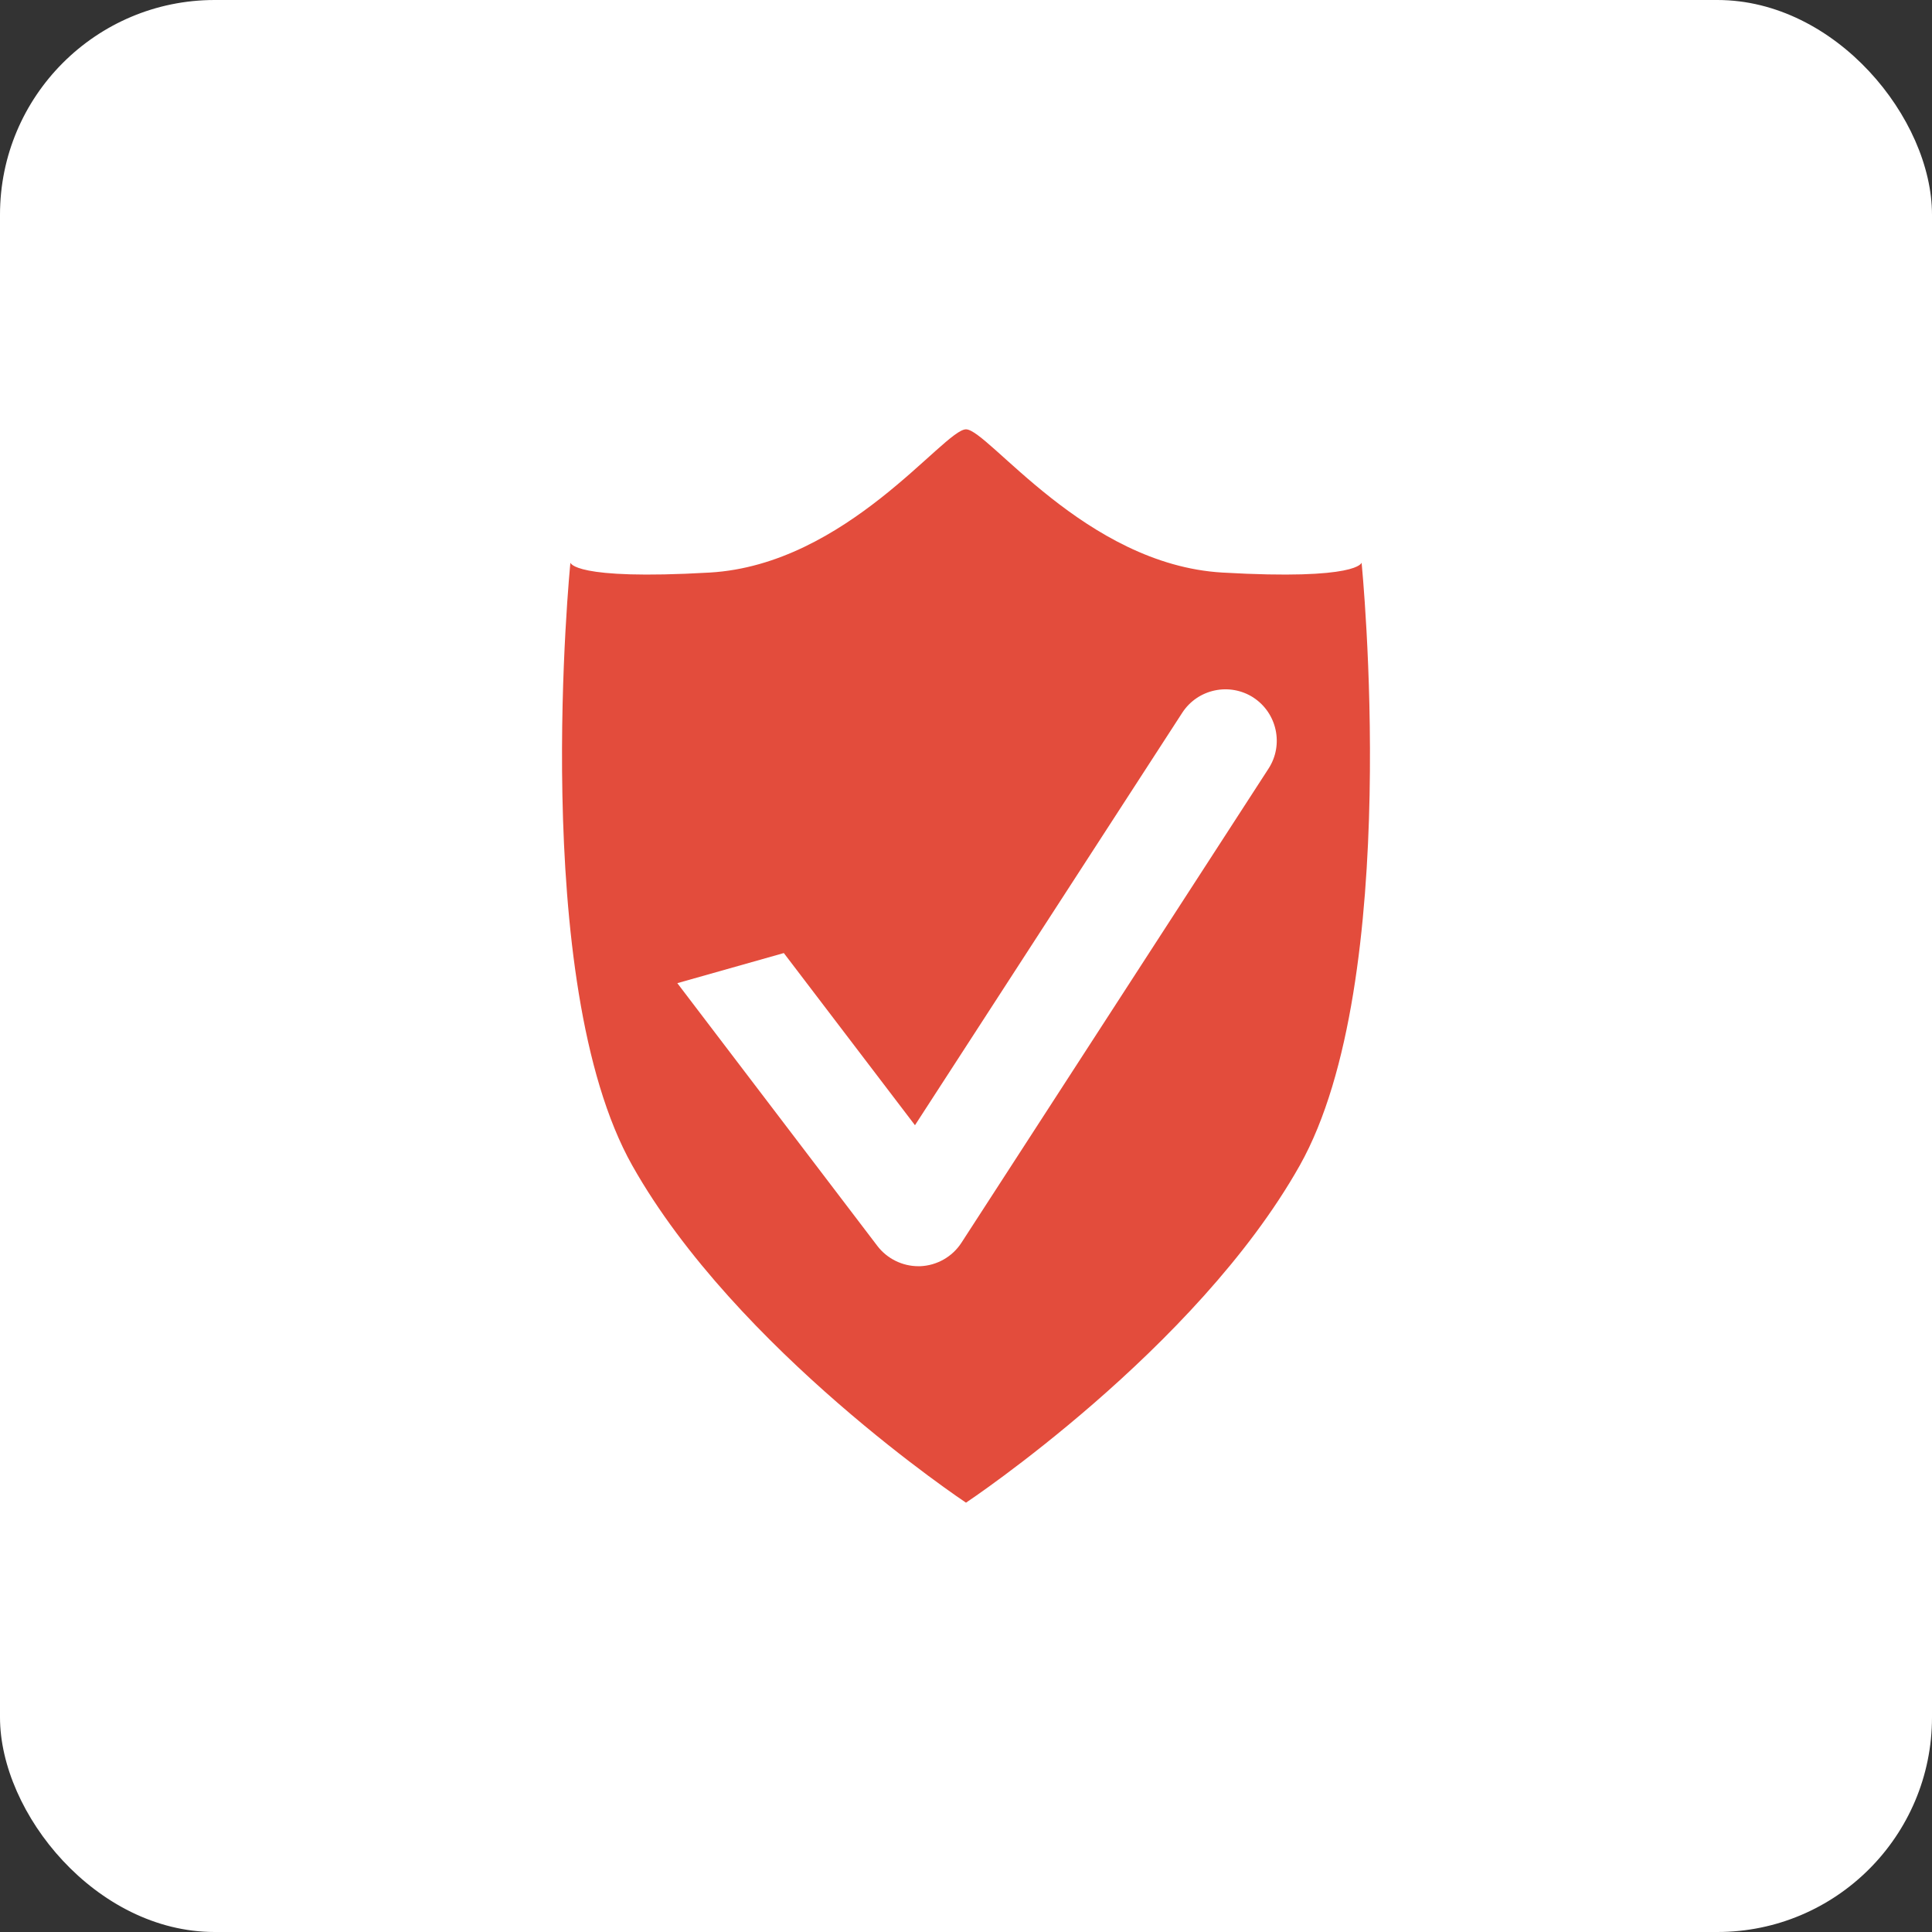 <?xml version="1.0" encoding="UTF-8"?>
<svg xmlns="http://www.w3.org/2000/svg" xmlns:xlink="http://www.w3.org/1999/xlink" width="180px" height="180px" viewBox="0 0 180 180" version="1.1">
  <rect x="0" y="0" width="180" height="180" fill="#333333" stroke="none"/>
  <title>Artboard</title>
  <g id="Artboard" stroke="none" stroke-width="1" fill="none" fill-rule="evenodd">
    <g id="idfex" fill-rule="nonzero">
      <rect id="Rectangle" fill="#FFFFFF" x="0" y="0" width="180" height="180" rx="20"></rect>
      <path d="M126.855,52.418 C126.855,52.418 126.647,54.08 113.883,53.344 C101.12,52.6 92.061,40 90,40 C87.939,40 78.88,52.609 66.117,53.344 C53.353,54.08 53.144,52.418 53.144,52.418 C53.144,52.418 49.232,91.407 58.909,108.591 C68.586,125.775 90,140 90,140 C90,140 111.414,125.775 121.091,108.591 C130.768,91.407 126.855,52.418 126.855,52.418 Z" id="Path" fill="#E34C3C"></path>
      <path d="M116.782,64.992 C114.558,63.558 111.59,64.184 110.146,66.408 L85.246,104.834 L73.027,88.794 L63.105,91.599 L81.742,116.081 C82.65,117.271 84.075,117.97 85.564,117.97 L85.736,117.97 C87.289,117.906 88.732,117.089 89.576,115.782 L118.18,71.619 C119.623,69.404 118.988,66.426 116.764,64.983 L116.782,64.992 Z" id="Path" fill="#FFFFFF"></path>
    </g>
  </g>
</svg>
